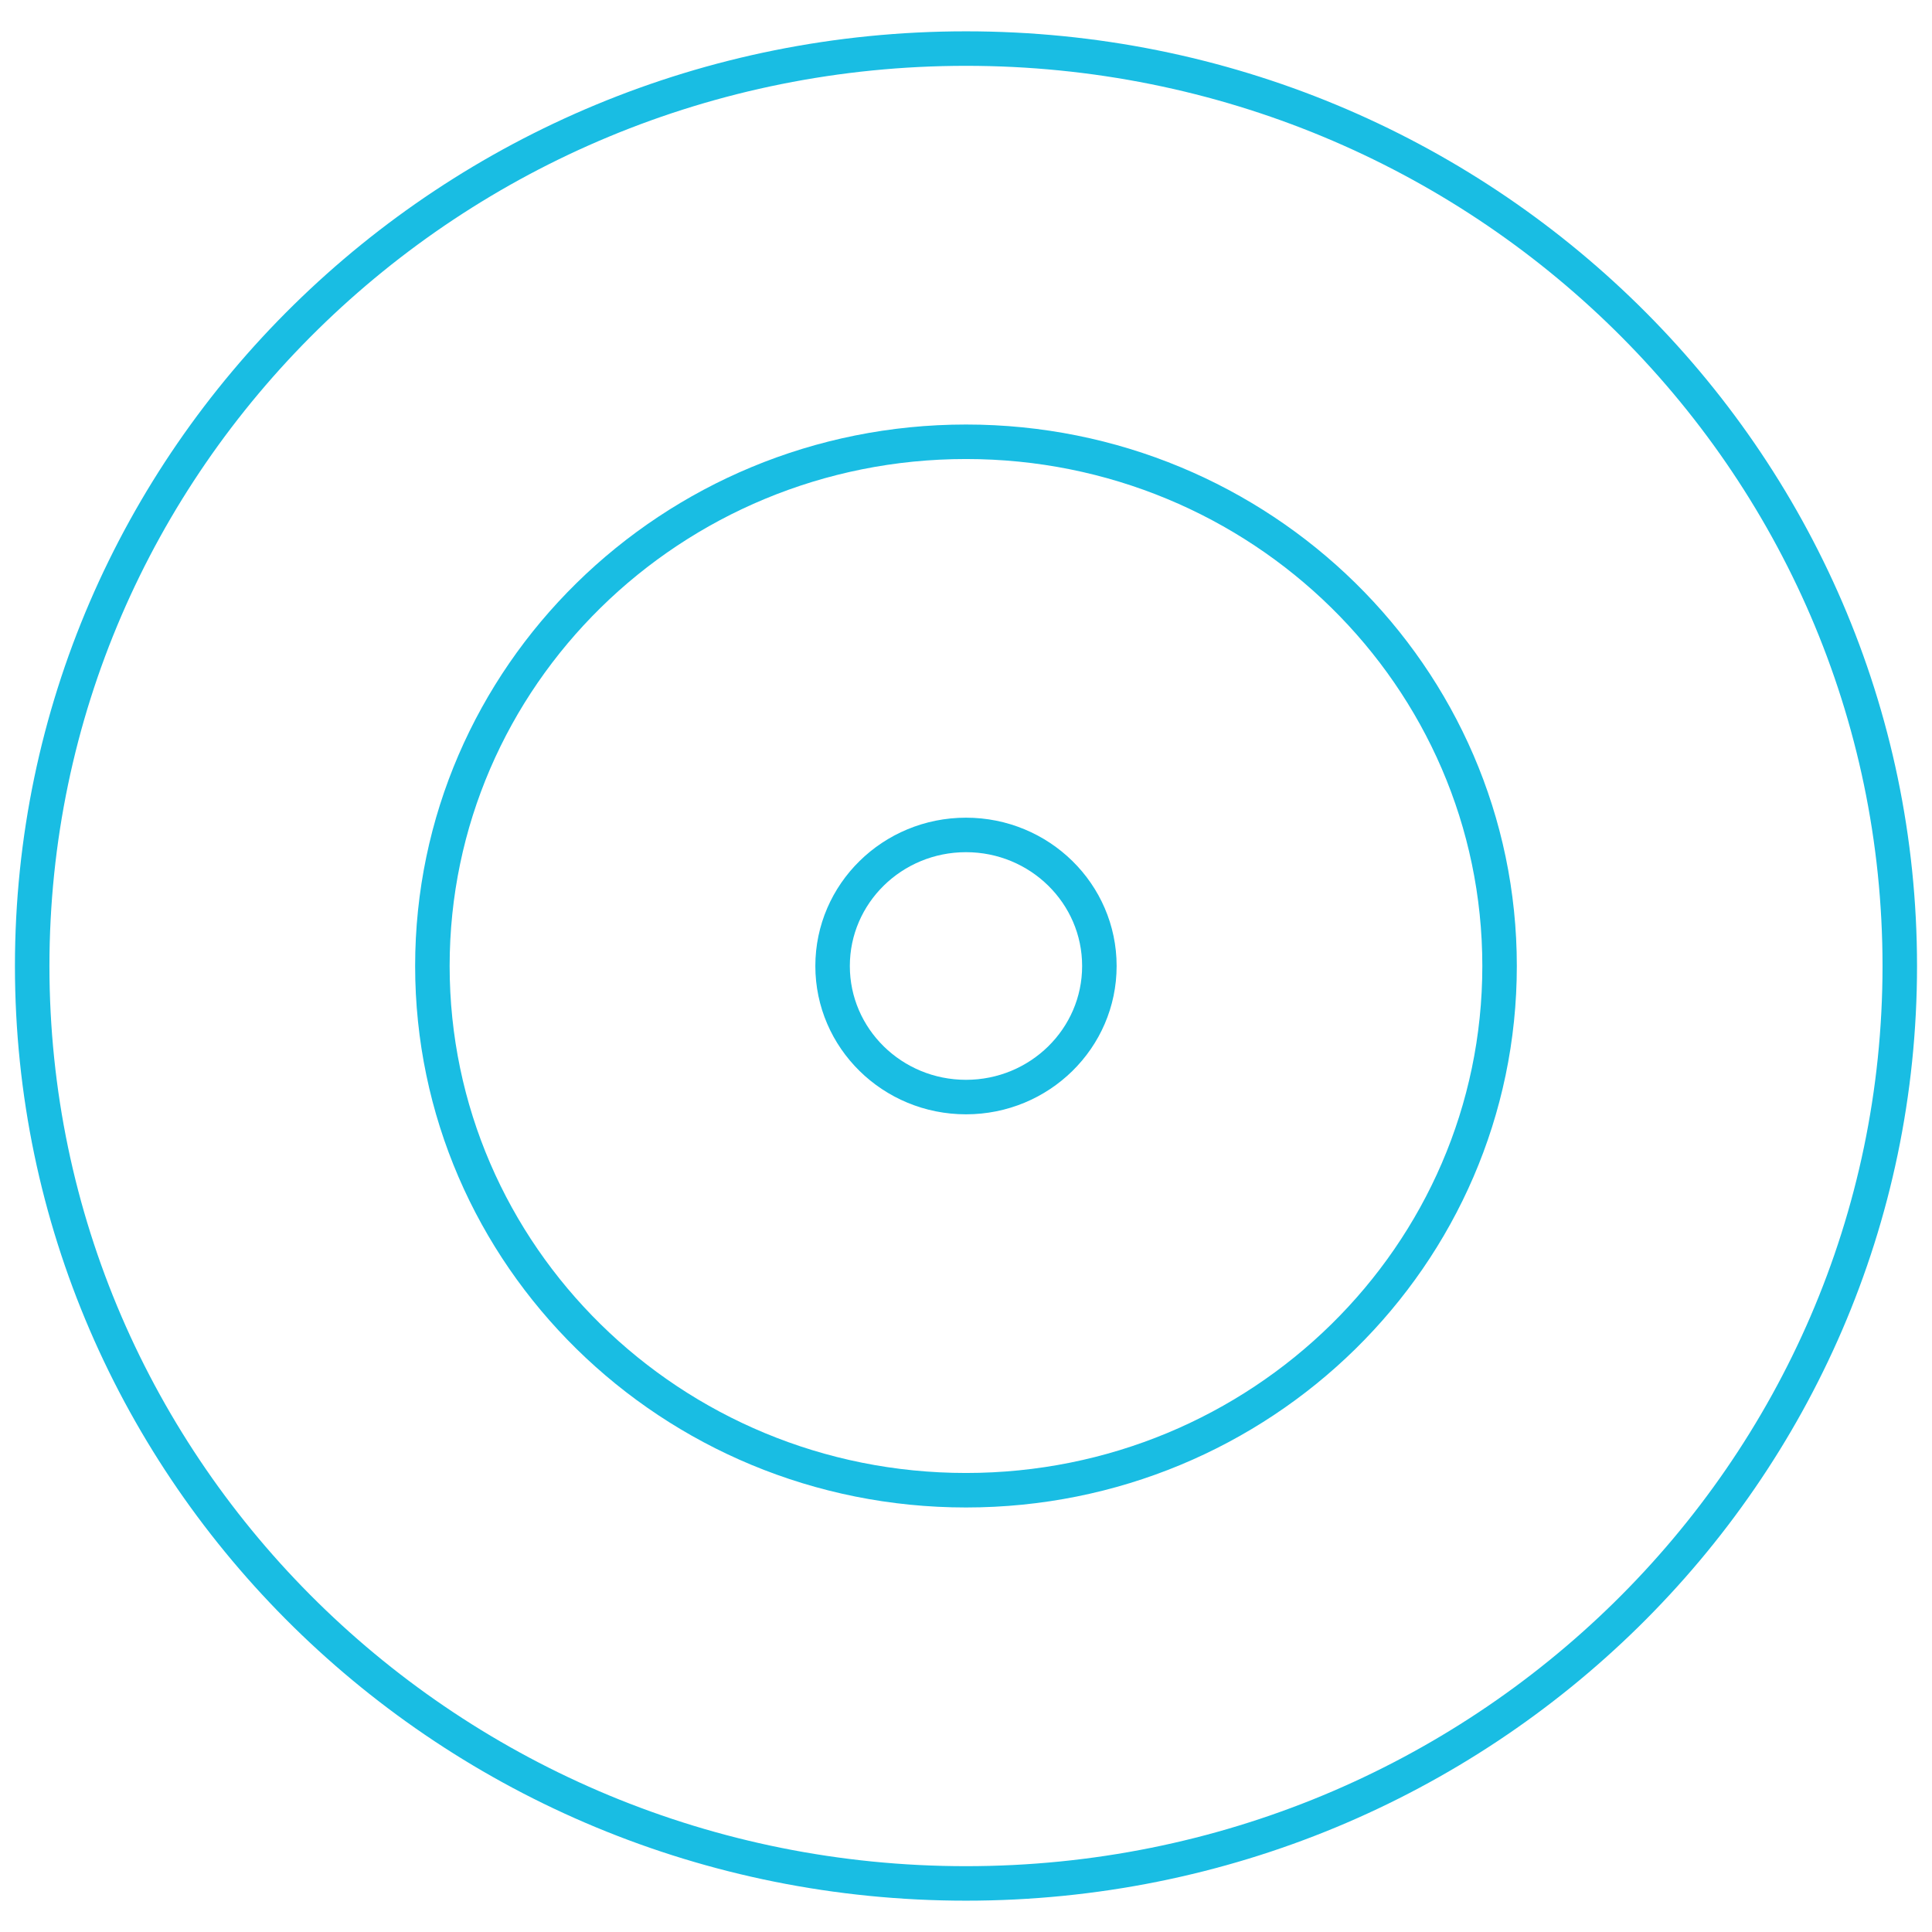 <?xml version="1.0" encoding="UTF-8"?>
<svg xmlns="http://www.w3.org/2000/svg" width="56" height="56" viewBox="0 0 56 56" fill="none">
  <path d="M0.933 28C0.933 42.686 13.051 54.592 28 54.592C42.948 54.592 55.066 42.686 55.066 28C55.066 13.314 42.948 1.408 28 1.408C13.051 1.408 0.933 13.314 0.933 28Z" stroke="#19BDE3"></path>
  <path d="M12.533 28C12.533 36.392 19.458 43.195 28 43.195C36.542 43.195 43.466 36.392 43.466 28C43.466 19.608 36.542 12.805 28 12.805C19.458 12.805 12.533 19.608 12.533 28Z" stroke="#19BDE3"></path>
  <path d="M24.133 28C24.133 30.098 25.864 31.799 28 31.799C30.135 31.799 31.866 30.098 31.866 28C31.866 25.902 30.135 24.201 28 24.201C25.864 24.201 24.133 25.902 24.133 28Z" stroke="#19BDE3"></path>
</svg>
